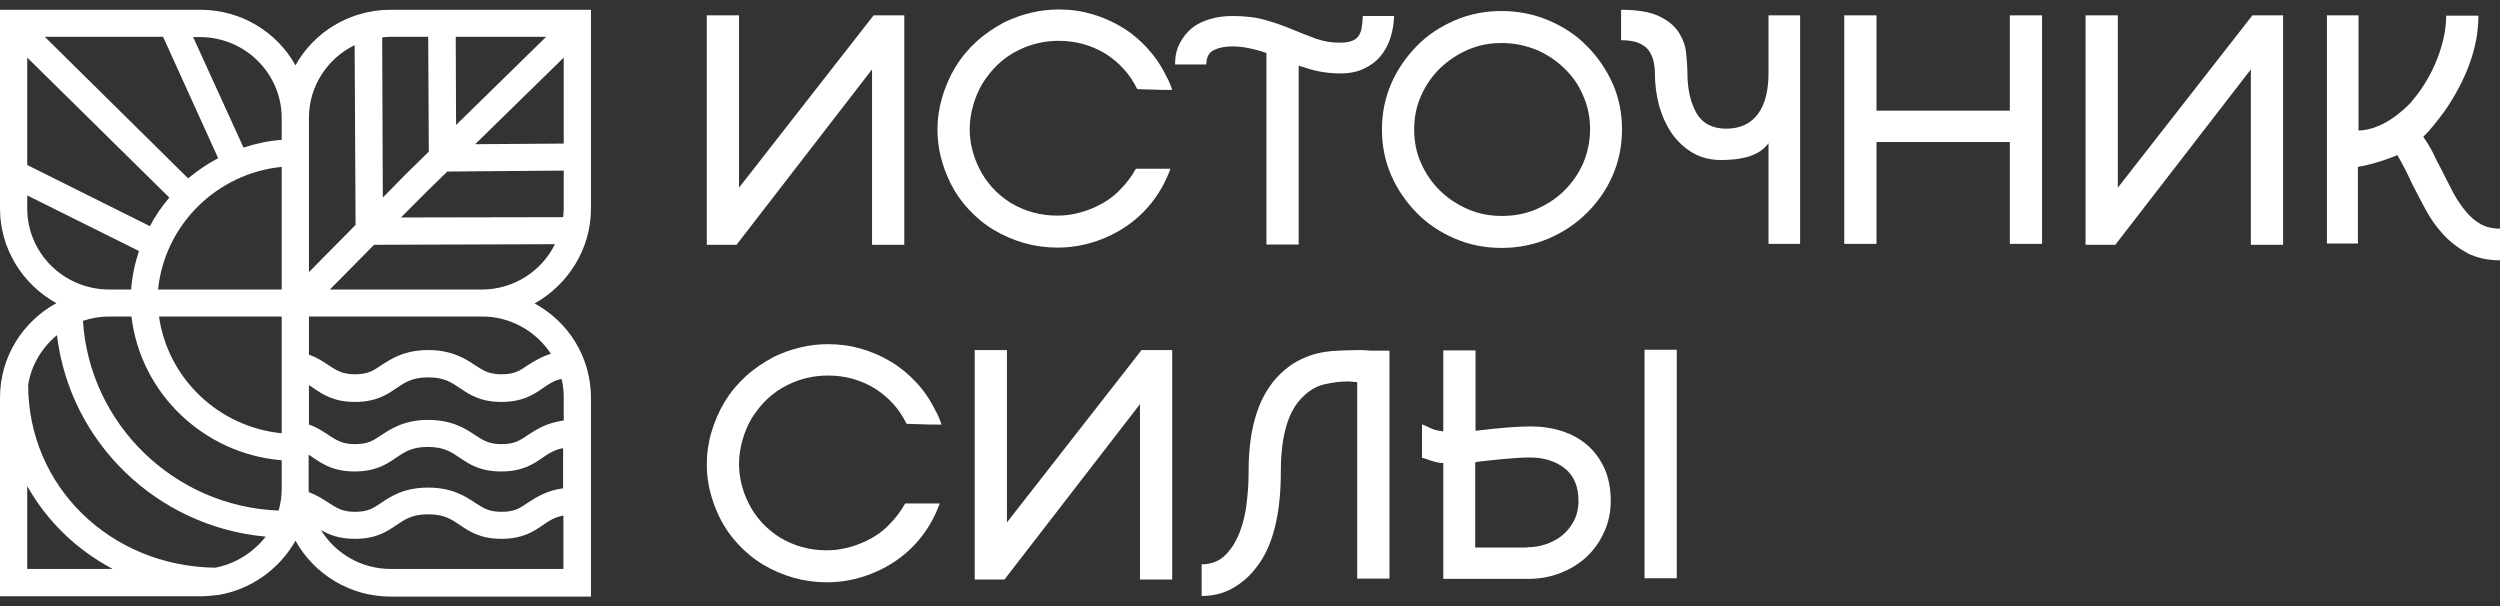 <?xml version="1.0" encoding="UTF-8"?> <svg xmlns="http://www.w3.org/2000/svg" width="132" height="32" viewBox="0 0 132 32" fill="none"><rect x="0" y="0" width="132" height="32" fill="#333333" stroke="none"/><path d="M31.203 11.007V0.516H20.625C18.46 0.516 16.576 1.696 15.601 3.45C14.626 1.696 12.742 0.516 10.577 0.516H0V11.007C0 13.155 1.206 15.024 2.975 16.007C1.206 16.975 0 18.843 0 20.991V31.483H10.577C10.891 31.483 11.189 31.45 11.486 31.417C11.503 31.417 11.503 31.417 11.519 31.417C13.271 31.122 14.758 30.04 15.601 28.548C16.576 30.302 18.46 31.499 20.625 31.499H31.203V21.007C31.203 18.86 30.013 16.991 28.228 16.024C29.996 15.024 31.203 13.155 31.203 11.007ZM8.61 1.942L11.519 8.352C10.957 8.647 10.428 9.007 9.933 9.417L2.363 1.942H8.61ZM1.438 3.04L8.941 10.434C8.544 10.893 8.197 11.401 7.916 11.942L1.438 8.712V3.04ZM1.438 11.007V10.319L7.338 13.253C7.123 13.909 6.974 14.581 6.925 15.286H5.768C3.371 15.286 1.438 13.368 1.438 11.007ZM1.438 30.04V25.663C2.479 27.516 4.033 29.024 5.95 30.04H1.438ZM11.354 29.975C5.817 29.893 1.487 25.68 1.487 20.319C1.653 19.27 2.215 18.352 3.008 17.696C3.685 23.352 8.28 27.811 14.031 28.335C13.37 29.171 12.428 29.778 11.354 29.975ZM14.874 25.778C14.874 26.188 14.825 26.581 14.709 26.958C9.189 26.745 4.727 22.384 4.38 16.942C4.809 16.794 5.272 16.712 5.751 16.712H6.941C7.421 20.762 10.742 23.958 14.874 24.302V25.778ZM14.874 22.876C11.536 22.548 8.858 19.975 8.396 16.712H14.874V22.876ZM14.874 15.286H8.346C8.693 11.876 11.437 9.155 14.874 8.811V15.286ZM14.874 7.384C14.18 7.434 13.502 7.581 12.858 7.794L10.197 1.958H10.561C12.941 1.958 14.874 3.876 14.874 6.237V7.384ZM29.765 7.581L25.088 7.614L29.765 3.04V7.581ZM28.839 1.942L24.08 6.598L24.063 1.942H28.839ZM29.765 9.007V11.007C29.765 11.171 29.748 11.319 29.732 11.466L21.171 11.483L22.444 10.204L23.617 9.057L29.765 9.007ZM20.625 1.942H22.609L22.642 8.007L21.419 9.204L20.212 10.434L20.179 1.975C20.328 1.958 20.477 1.942 20.625 1.942ZM16.312 6.221C16.312 4.532 17.304 3.073 18.725 2.384L18.774 11.876L16.312 14.368V6.221ZM29.765 30.04H20.625C19.072 30.04 17.7 29.221 16.94 27.975C17.37 28.237 17.899 28.45 18.741 28.45C19.849 28.45 20.427 28.073 20.923 27.729C21.386 27.417 21.766 27.155 22.609 27.155C23.452 27.155 23.832 27.417 24.294 27.729C24.807 28.073 25.369 28.45 26.476 28.45C27.583 28.45 28.162 28.073 28.658 27.729C28.988 27.499 29.286 27.302 29.748 27.221V30.04H29.765ZM29.765 25.778C28.856 25.893 28.294 26.27 27.864 26.548C27.435 26.843 27.154 27.024 26.476 27.024C25.815 27.024 25.517 26.827 25.088 26.548C24.575 26.204 23.865 25.745 22.609 25.745C21.336 25.745 20.642 26.204 20.13 26.548C19.7 26.843 19.419 27.024 18.741 27.024C18.08 27.024 17.783 26.827 17.353 26.548C17.072 26.368 16.758 26.155 16.312 25.991C16.312 25.991 16.312 25.991 16.296 25.991C16.296 25.925 16.296 25.843 16.296 25.778V24.007C16.378 24.057 16.461 24.106 16.543 24.171C17.056 24.516 17.618 24.893 18.725 24.893C19.832 24.893 20.411 24.516 20.907 24.171C21.369 23.86 21.749 23.598 22.592 23.598C23.435 23.598 23.815 23.86 24.278 24.171C24.79 24.516 25.352 24.893 26.459 24.893C27.567 24.893 28.145 24.516 28.641 24.171C28.972 23.942 29.269 23.745 29.732 23.663V25.778H29.765ZM29.649 20.007C29.732 20.319 29.765 20.663 29.765 20.991V22.204C28.856 22.319 28.294 22.696 27.864 22.975C27.435 23.27 27.154 23.45 26.476 23.45C25.815 23.45 25.517 23.253 25.088 22.975C24.575 22.63 23.865 22.171 22.609 22.171C21.336 22.171 20.642 22.647 20.13 22.975C19.7 23.27 19.419 23.45 18.741 23.45C18.08 23.45 17.783 23.253 17.353 22.975C17.072 22.794 16.758 22.565 16.312 22.417V20.335C16.395 20.384 16.477 20.434 16.56 20.499C17.072 20.843 17.634 21.221 18.741 21.221C19.849 21.221 20.427 20.843 20.923 20.499C21.386 20.188 21.766 19.925 22.609 19.925C23.452 19.925 23.832 20.188 24.294 20.499C24.807 20.843 25.369 21.221 26.476 21.221C27.583 21.221 28.162 20.843 28.658 20.499C28.972 20.286 29.236 20.089 29.649 20.007ZM29.087 18.68C28.558 18.843 28.178 19.089 27.864 19.286C27.435 19.581 27.154 19.762 26.476 19.762C25.815 19.762 25.517 19.565 25.088 19.286C24.575 18.942 23.865 18.483 22.609 18.483C21.336 18.483 20.642 18.958 20.13 19.286C19.7 19.581 19.419 19.762 18.741 19.762C18.08 19.762 17.783 19.565 17.353 19.286C17.072 19.106 16.758 18.876 16.312 18.729V16.712H25.451C26.972 16.712 28.311 17.499 29.087 18.68ZM25.451 15.286H17.419L19.75 12.925L29.302 12.893C28.608 14.303 27.137 15.286 25.451 15.286Z" fill="white"></path><path d="M16.312 25.777C16.312 25.843 16.312 25.925 16.312 25.991C16.312 25.991 16.312 25.991 16.328 25.991C16.312 25.925 16.312 25.843 16.312 25.777ZM16.312 25.777C16.312 25.843 16.312 25.925 16.312 25.991C16.312 25.991 16.312 25.991 16.328 25.991C16.312 25.925 16.312 25.843 16.312 25.777ZM16.312 25.777C16.312 25.843 16.312 25.925 16.312 25.991C16.312 25.991 16.312 25.991 16.328 25.991C16.312 25.925 16.312 25.843 16.312 25.777ZM16.312 25.777C16.312 25.843 16.312 25.925 16.312 25.991C16.312 25.991 16.312 25.991 16.328 25.991C16.312 25.925 16.312 25.843 16.312 25.777ZM16.312 25.777C16.312 25.843 16.312 25.925 16.312 25.991C16.312 25.991 16.312 25.991 16.328 25.991C16.312 25.925 16.312 25.843 16.312 25.777Z" fill="white"></path><path d="M47.746 0.811V12.925H46.044V3.663L38.888 12.925H37.318V0.811H39.02V9.909L46.126 0.811H47.746Z" fill="white"></path><path d="M61.794 8.926C61.529 9.648 61.149 10.32 60.62 10.926C60.092 11.533 59.447 12.025 58.687 12.402C57.778 12.844 56.836 13.074 55.844 13.074C55.233 13.074 54.638 12.992 54.059 12.828C53.497 12.664 52.969 12.434 52.473 12.139C51.977 11.844 51.547 11.484 51.151 11.057C50.754 10.631 50.423 10.156 50.159 9.615C49.944 9.172 49.779 8.713 49.663 8.238C49.547 7.762 49.498 7.303 49.498 6.844C49.498 6.271 49.581 5.697 49.746 5.139C49.911 4.582 50.142 4.041 50.44 3.549C50.737 3.057 51.101 2.615 51.547 2.205C51.993 1.795 52.489 1.467 53.035 1.172C53.96 0.73 54.919 0.5 55.91 0.5C56.522 0.5 57.1 0.582 57.662 0.746C58.224 0.91 58.753 1.139 59.232 1.434C59.728 1.73 60.158 2.09 60.554 2.516C60.951 2.943 61.282 3.418 61.546 3.959C61.695 4.221 61.81 4.484 61.893 4.746C61.43 4.746 61.067 4.746 60.835 4.73C60.587 4.73 60.406 4.713 60.29 4.713C60.174 4.713 60.092 4.713 60.042 4.697C59.662 3.91 59.084 3.287 58.356 2.828C57.613 2.385 56.803 2.156 55.91 2.156C55.15 2.156 54.44 2.32 53.778 2.648C53.365 2.844 53.002 3.107 52.688 3.402C52.374 3.697 52.109 4.041 51.878 4.402C51.663 4.762 51.498 5.156 51.382 5.566C51.266 5.975 51.2 6.385 51.2 6.811C51.2 7.516 51.365 8.189 51.679 8.844C52.06 9.631 52.638 10.254 53.365 10.713C54.109 11.156 54.935 11.385 55.828 11.385C56.522 11.385 57.216 11.221 57.91 10.893C58.356 10.68 58.77 10.402 59.117 10.041C59.464 9.697 59.745 9.32 59.976 8.91H61.794V8.926Z" fill="white"></path><path d="M73.611 0.828C73.594 1.254 73.528 1.648 73.412 2.008C73.296 2.369 73.115 2.697 72.883 2.976C72.652 3.254 72.355 3.467 72.007 3.631C71.66 3.795 71.247 3.877 70.784 3.877C70.404 3.877 70.057 3.845 69.694 3.779C69.347 3.713 68.966 3.599 68.57 3.467V12.91H66.868V2.795C66.587 2.697 66.289 2.615 65.975 2.549C65.661 2.484 65.364 2.451 65.05 2.451C64.719 2.451 64.405 2.5 64.124 2.631C63.843 2.746 63.694 3.008 63.694 3.402H62.042C62.042 2.976 62.124 2.615 62.29 2.287C62.455 1.976 62.67 1.697 62.934 1.484C63.199 1.271 63.529 1.107 63.893 1.008C64.256 0.894 64.653 0.845 65.083 0.845C65.727 0.845 66.306 0.91 66.818 1.058C67.33 1.205 67.793 1.369 68.223 1.549C68.653 1.73 69.082 1.894 69.479 2.041C69.892 2.189 70.305 2.254 70.751 2.254C70.999 2.254 71.198 2.222 71.346 2.172C71.495 2.123 71.627 2.041 71.71 1.926C71.793 1.812 71.859 1.681 71.892 1.5C71.925 1.32 71.941 1.107 71.958 0.845H73.611V0.828Z" fill="white"></path><path d="M79.279 13.09C78.403 13.09 77.577 12.926 76.817 12.598C76.057 12.271 75.379 11.828 74.817 11.254C74.255 10.68 73.792 10.025 73.462 9.271C73.131 8.516 72.966 7.697 72.966 6.828C72.966 5.975 73.131 5.172 73.462 4.402C73.792 3.648 74.255 2.992 74.817 2.418C75.379 1.844 76.057 1.402 76.817 1.074C77.577 0.746 78.403 0.582 79.279 0.582C80.155 0.582 80.982 0.746 81.758 1.074C82.535 1.402 83.213 1.844 83.775 2.418C84.353 2.992 84.799 3.648 85.146 4.402C85.477 5.156 85.642 5.959 85.642 6.828C85.642 7.697 85.477 8.516 85.146 9.271C84.816 10.025 84.353 10.68 83.775 11.254C83.196 11.828 82.519 12.271 81.758 12.598C80.982 12.926 80.155 13.09 79.279 13.09ZM79.296 2.271C78.651 2.271 78.056 2.385 77.494 2.631C76.933 2.877 76.453 3.205 76.023 3.615C75.61 4.025 75.28 4.5 75.032 5.057C74.784 5.615 74.668 6.205 74.668 6.828C74.668 7.467 74.784 8.074 75.032 8.615C75.28 9.172 75.61 9.648 76.023 10.057C76.437 10.467 76.933 10.795 77.494 11.041C78.056 11.287 78.651 11.402 79.296 11.402C79.957 11.402 80.568 11.287 81.13 11.041C81.692 10.795 82.188 10.467 82.601 10.057C83.014 9.648 83.345 9.172 83.593 8.615C83.824 8.057 83.956 7.467 83.956 6.828C83.956 6.205 83.841 5.615 83.593 5.057C83.362 4.5 83.031 4.025 82.601 3.615C82.188 3.205 81.692 2.877 81.13 2.631C80.552 2.402 79.94 2.271 79.296 2.271Z" fill="white"></path><path d="M95.046 0.811V12.876H93.377V7.565C93.228 7.762 93.046 7.925 92.848 8.04C92.65 8.155 92.435 8.237 92.203 8.303C91.972 8.352 91.757 8.401 91.526 8.417C91.294 8.434 91.096 8.45 90.898 8.45C90.336 8.45 89.856 8.335 89.41 8.089C88.981 7.843 88.617 7.516 88.303 7.089C88.005 6.663 87.774 6.171 87.609 5.614C87.46 5.057 87.377 4.466 87.377 3.843C87.377 3.614 87.344 3.384 87.295 3.188C87.245 2.975 87.146 2.794 87.03 2.63C86.898 2.466 86.716 2.352 86.485 2.253C86.254 2.171 85.94 2.122 85.593 2.122V0.516C86.452 0.516 87.129 0.63 87.609 0.86C88.088 1.089 88.435 1.384 88.65 1.729C88.865 2.073 88.997 2.434 89.03 2.827C89.063 3.204 89.096 3.565 89.096 3.86C89.096 4.712 89.261 5.417 89.576 5.975C89.889 6.516 90.418 6.794 91.145 6.794C91.873 6.794 92.435 6.532 92.815 6.024C93.195 5.516 93.377 4.794 93.377 3.86V0.811H95.046Z" fill="white"></path><path d="M107.821 0.811V12.876H106.119V7.499H99.079V12.876H97.376V0.811H99.079V5.843H106.119V0.811H107.821Z" fill="white"></path><path d="M120.547 0.811V12.925H118.845V3.663L111.688 12.925H110.118V0.811H111.821V9.909L118.927 0.811H120.547Z" fill="white"></path><path d="M128.876 8.893C129.108 9.368 129.339 9.794 129.537 10.188C129.752 10.581 129.984 10.909 130.215 11.188C130.446 11.466 130.711 11.679 130.992 11.843C131.273 11.991 131.603 12.073 132 12.073V13.745C131.339 13.745 130.777 13.614 130.281 13.368C129.802 13.106 129.372 12.778 129.009 12.384C128.645 11.991 128.331 11.548 128.067 11.056C127.802 10.565 127.554 10.089 127.323 9.63C127.224 9.401 127.108 9.171 126.992 8.942C126.877 8.712 126.711 8.417 126.579 8.188C125.538 8.63 124.629 8.794 124.497 8.811V12.86H122.861V9.04V4.515V0.811H124.53V6.893C124.993 6.876 126.017 6.729 127.29 5.417C127.405 5.27 127.538 5.106 127.67 4.942C128.166 4.27 128.529 3.565 128.777 2.86C129.025 2.155 129.157 1.483 129.157 0.827H130.86C130.86 1.647 130.711 2.483 130.397 3.352C130.083 4.22 129.637 5.056 129.058 5.893C128.876 6.138 128.695 6.368 128.513 6.597C128.331 6.827 128.149 7.024 127.951 7.22C128.133 7.483 128.298 7.761 128.447 8.04C128.579 8.335 128.728 8.614 128.876 8.893Z" fill="white"></path><path d="M49.614 26.598C49.349 27.319 48.969 27.992 48.44 28.598C47.911 29.205 47.267 29.697 46.507 30.073C45.598 30.516 44.656 30.746 43.664 30.746C43.052 30.746 42.458 30.664 41.879 30.5C41.317 30.336 40.788 30.106 40.292 29.811C39.797 29.516 39.367 29.155 38.97 28.729C38.574 28.303 38.243 27.828 37.979 27.287C37.764 26.844 37.599 26.385 37.483 25.91C37.367 25.434 37.318 24.975 37.318 24.516C37.318 23.942 37.4 23.369 37.566 22.811C37.731 22.254 37.962 21.713 38.26 21.221C38.557 20.729 38.921 20.287 39.367 19.877C39.813 19.467 40.309 19.139 40.854 18.844C41.78 18.401 42.738 18.172 43.73 18.172C44.342 18.172 44.92 18.254 45.482 18.418C46.044 18.582 46.573 18.811 47.052 19.106C47.548 19.401 47.977 19.762 48.374 20.188C48.771 20.614 49.101 21.09 49.366 21.631C49.514 21.893 49.63 22.155 49.713 22.418C49.25 22.418 48.886 22.418 48.655 22.401C48.407 22.401 48.225 22.385 48.11 22.385C47.994 22.385 47.911 22.385 47.862 22.369C47.482 21.582 46.903 20.959 46.176 20.5C45.432 20.057 44.623 19.828 43.73 19.828C42.97 19.828 42.259 19.992 41.598 20.319C41.185 20.516 40.821 20.778 40.507 21.073C40.193 21.369 39.929 21.713 39.697 22.073C39.483 22.434 39.317 22.828 39.202 23.238C39.086 23.647 39.02 24.057 39.02 24.483C39.02 25.188 39.185 25.86 39.499 26.516C39.879 27.303 40.458 27.926 41.185 28.385C41.929 28.828 42.755 29.057 43.647 29.057C44.342 29.057 45.036 28.893 45.73 28.565C46.176 28.352 46.589 28.073 46.936 27.713C47.283 27.369 47.564 26.991 47.796 26.582H49.614V26.598Z" fill="white"></path><path d="M61.893 18.484V30.599H60.191V21.337L53.035 30.599H51.465V18.484H53.167V27.583L60.273 18.484H61.893Z" fill="white"></path><path d="M73.363 18.534V30.55H71.66V20.173C71.578 20.173 71.512 20.173 71.429 20.157C71.346 20.157 71.28 20.14 71.198 20.14C70.784 20.14 70.371 20.189 69.942 20.288C69.512 20.386 69.132 20.616 68.801 20.943C68.025 21.665 67.628 22.993 67.628 24.894C67.628 27.14 67.215 28.812 66.372 29.911C66.008 30.402 65.579 30.779 65.083 31.058C64.587 31.337 64.041 31.468 63.447 31.468V29.796C63.975 29.796 64.405 29.616 64.736 29.271C65.066 28.927 65.314 28.501 65.496 27.993C65.678 27.484 65.793 26.96 65.843 26.386C65.909 25.829 65.926 25.32 65.926 24.878C65.926 22.517 66.487 20.812 67.611 19.73C67.925 19.435 68.223 19.206 68.553 19.042C68.867 18.878 69.198 18.747 69.528 18.665C69.876 18.583 70.222 18.534 70.603 18.517C70.983 18.501 71.379 18.484 71.793 18.484C71.892 18.484 72.007 18.484 72.173 18.501C72.338 18.517 72.454 18.517 72.52 18.517H73.363V18.534Z" fill="white"></path><path d="M80.849 22.516C81.411 22.516 81.957 22.598 82.469 22.762C82.981 22.926 83.428 23.172 83.808 23.5C84.188 23.828 84.485 24.237 84.717 24.729C84.931 25.221 85.047 25.795 85.047 26.434C85.047 27.041 84.931 27.582 84.7 28.09C84.469 28.598 84.171 29.024 83.775 29.401C83.378 29.762 82.915 30.057 82.386 30.254C81.858 30.467 81.279 30.565 80.668 30.565H76.205V24.45C76.09 24.45 75.99 24.434 75.908 24.418C75.825 24.401 75.743 24.385 75.66 24.352C75.577 24.336 75.495 24.303 75.412 24.27C75.329 24.237 75.214 24.204 75.082 24.172V22.401C75.296 22.5 75.478 22.582 75.627 22.647C75.776 22.713 75.957 22.745 76.205 22.778V18.5H77.908V22.745C78.602 22.663 79.197 22.598 79.659 22.565C80.139 22.532 80.535 22.516 80.849 22.516ZM80.651 28.893C80.982 28.893 81.312 28.844 81.643 28.729C81.957 28.614 82.254 28.467 82.502 28.254C82.75 28.041 82.948 27.795 83.114 27.483C83.262 27.188 83.345 26.844 83.345 26.45C83.345 25.68 83.097 25.106 82.618 24.729C82.138 24.352 81.527 24.155 80.783 24.155C80.354 24.155 79.891 24.188 79.362 24.237C78.833 24.287 78.387 24.336 77.99 24.385C77.957 24.385 77.941 24.385 77.941 24.401C77.941 24.401 77.924 24.418 77.891 24.418V28.909H80.651V28.893ZM88.534 18.467V30.532H86.832V18.467H88.534Z" fill="white"></path></svg> 